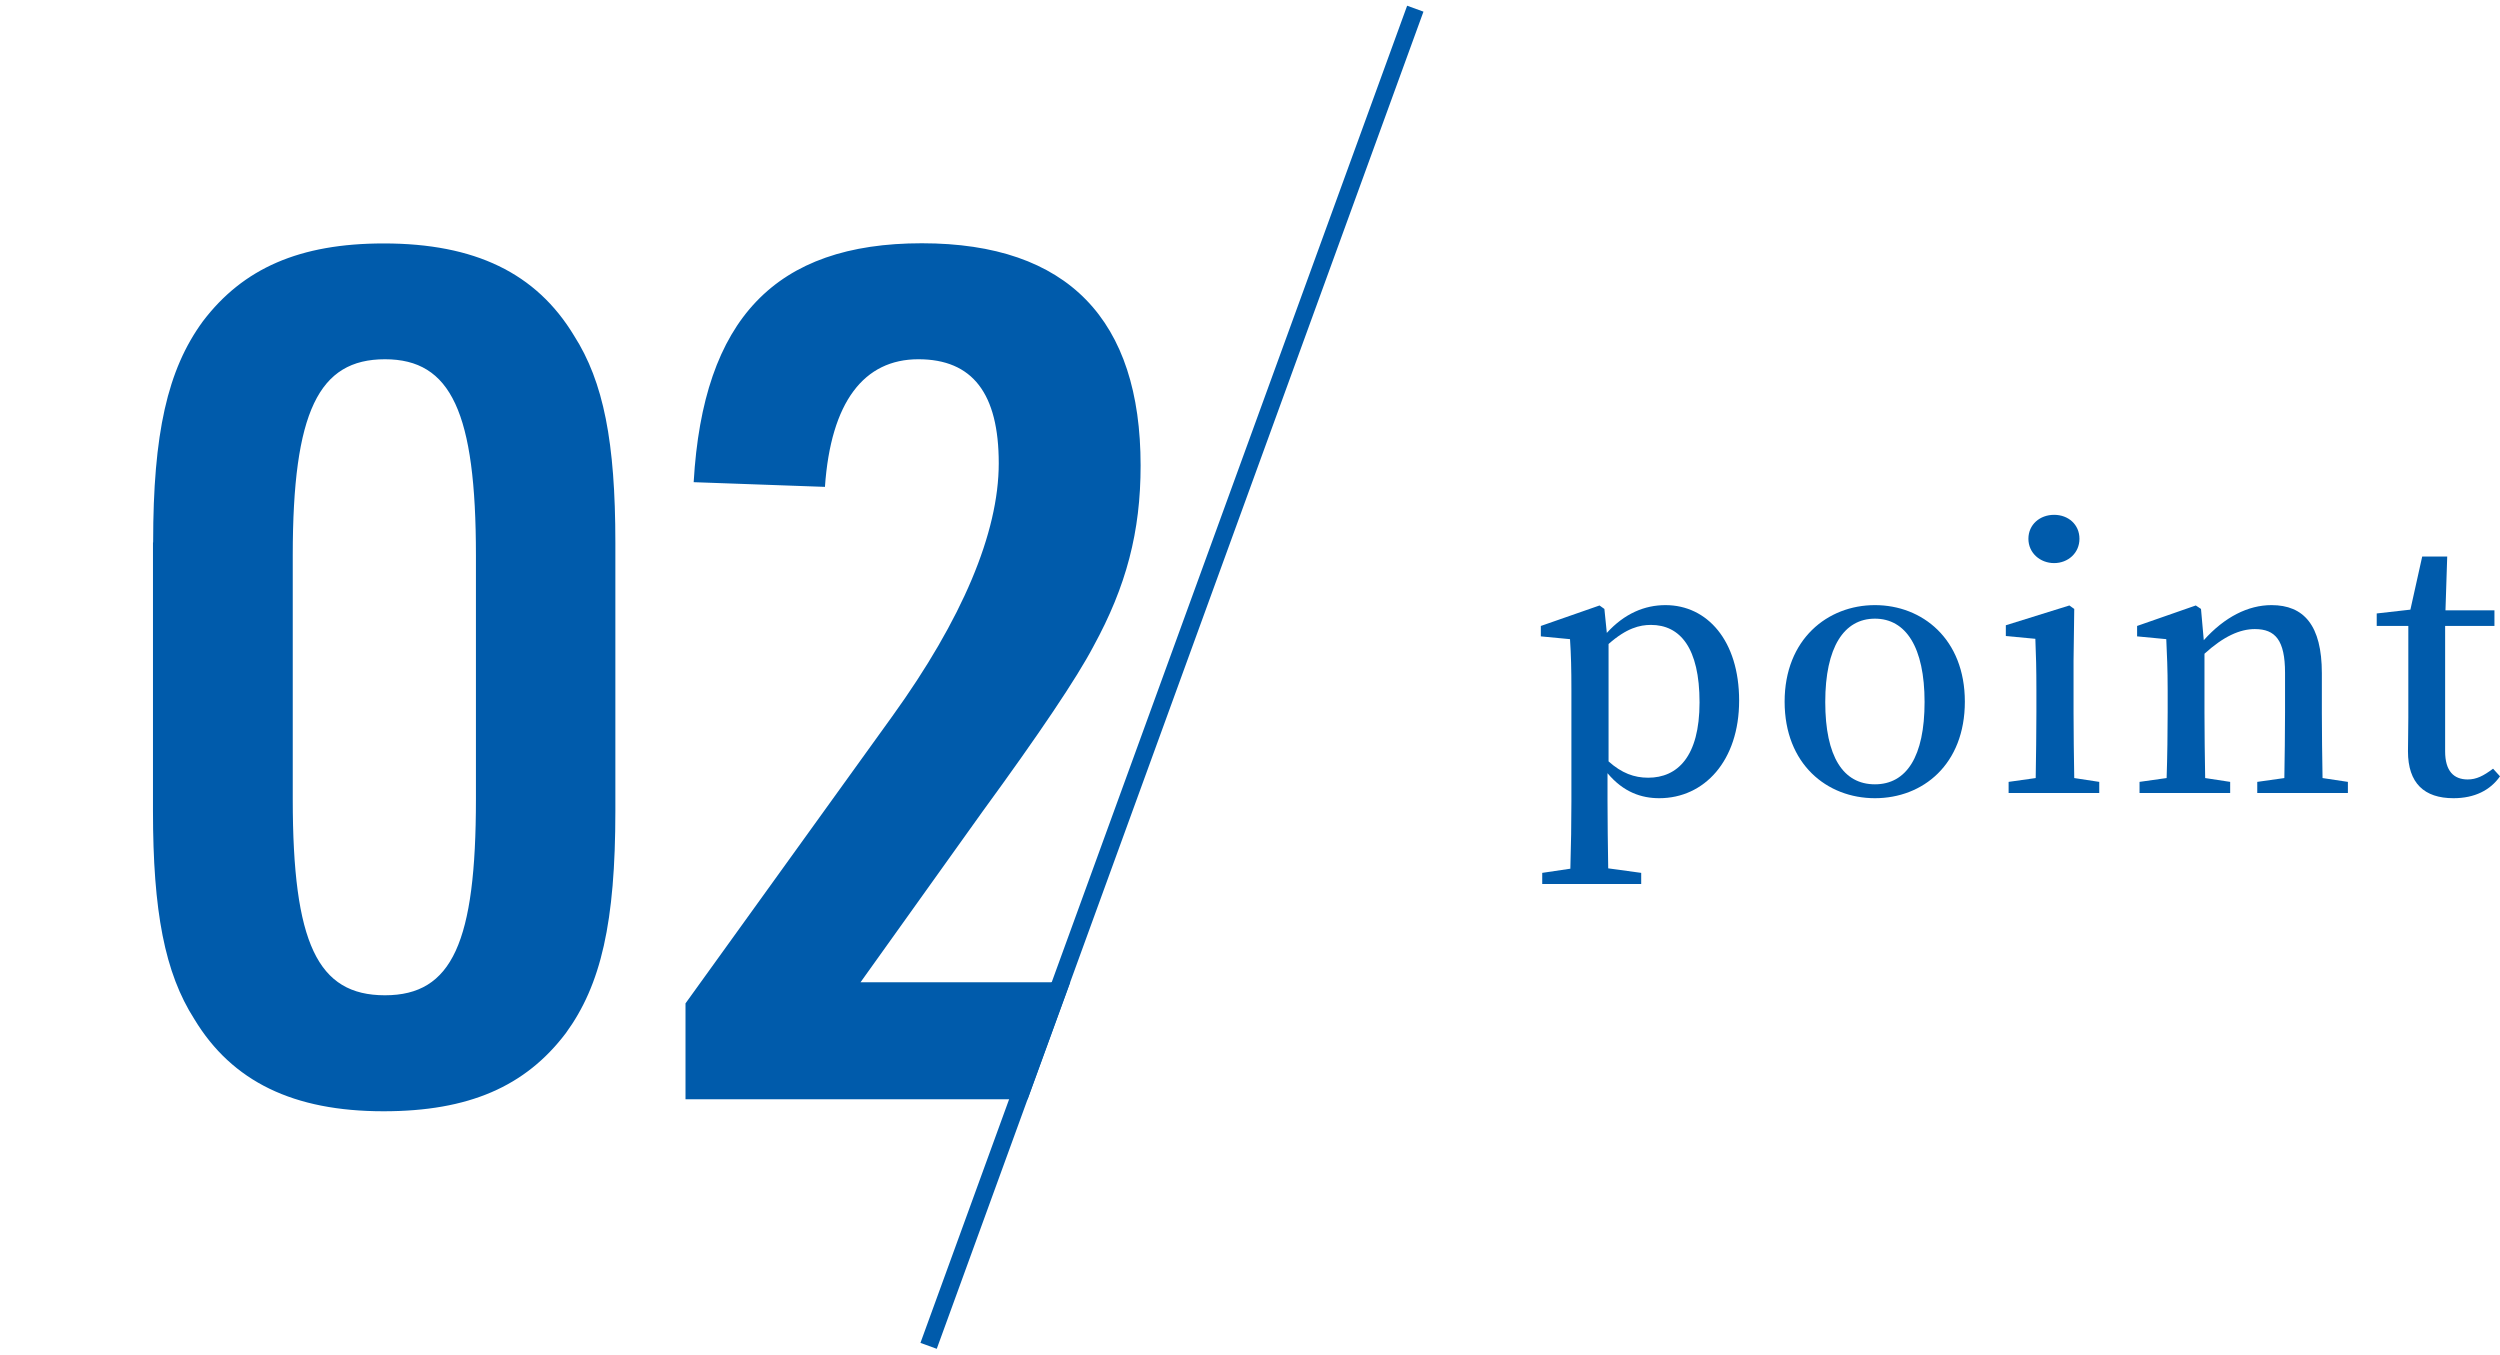 <?xml version="1.0" encoding="UTF-8"?>
<svg id="_レイヤー_2" data-name="レイヤー 2" xmlns="http://www.w3.org/2000/svg" xmlns:xlink="http://www.w3.org/1999/xlink" viewBox="0 0 143.98 78.01">
  <defs>
    <style>
      .cls-1 {
        stroke: #005bab;
        stroke-miterlimit: 10;
      }

      .cls-1, .cls-2 {
        fill: none;
      }

      .cls-3 {
        fill: #005bab;
      }

      .cls-4 {
        clip-path: url(#clippath);
      }
    </style>
    <clipPath id="clippath">
      <path class="cls-2" d="M8.82,31.24c0-6.27.82-9.94,2.86-12.73,2.32-3.06,5.58-4.49,10.42-4.49,5.24,0,8.78,1.7,10.96,5.31,1.7,2.66,2.38,6.13,2.38,11.92v15.46c0,6.4-.82,10.01-2.86,12.8-2.32,3.06-5.58,4.49-10.49,4.49-5.18,0-8.72-1.7-10.9-5.31-1.7-2.66-2.38-6.2-2.38-11.99v-15.46ZM27.41,31.99c0-8.24-1.43-11.3-5.24-11.3s-5.31,3-5.31,11.3v14.03c0,8.31,1.43,11.3,5.31,11.3s5.24-3.06,5.24-11.3v-14.03ZM39.47,57.8l11.92-16.55c4.02-5.58,6.13-10.56,6.13-14.57s-1.5-5.99-4.63-5.99-5.04,2.45-5.38,7.35l-7.56-.27c.54-9.4,4.7-13.76,13.14-13.76s12.6,4.43,12.6,12.8c0,3.81-.82,6.95-2.72,10.42q-1.43,2.72-6.4,9.53l-7.01,9.81h16.14v6.74h-26.22v-5.52Z"/>
    </clipPath>
  </defs>
  <g id="_レイヤー_1-2" data-name="レイヤー 1">
    <g>
      <g class="cls-4">
        <g>
          <polyline class="cls-3" points="53.48 77.51 81.51 .5 .5 .5 .5 77.51 53.48 77.51"/>
          <polyline class="cls-1" points="53.48 77.51 81.51 .5 .5 .5 .5 77.51 53.48 77.51"/>
        </g>
      </g>
      <g>
        <line class="cls-3" x1="81.51" y1=".5" x2="53.48" y2="77.51"/>
        <line class="cls-1" x1="81.51" y1=".5" x2="53.48" y2="77.51"/>
      </g>
      <g>
        <path class="cls-3" d="M92.54,36.45c1.02-1.12,2.18-1.6,3.38-1.6,2.4,0,4.24,2.04,4.24,5.5s-2,5.62-4.6,5.62c-1.02,0-2.06-.34-2.98-1.44v1.6c0,1.18.02,2.54.04,3.88l1.9.26v.64h-5.7v-.64l1.62-.24c.04-1.32.06-2.66.06-3.88v-6.38c0-1.26-.02-2.04-.08-2.96l-1.68-.16v-.6l3.38-1.18.28.2.14,1.38ZM92.64,43.85c.76.68,1.48.94,2.28.94,1.68,0,2.96-1.2,2.96-4.34s-1.12-4.46-2.8-4.46c-.64,0-1.4.18-2.44,1.1v6.76Z"/>
        <path class="cls-3" d="M102.78,40.41c0-3.6,2.48-5.56,5.2-5.56s5.18,1.94,5.18,5.56-2.42,5.56-5.18,5.56-5.2-1.96-5.2-5.56ZM110.84,40.43c0-3.16-1.08-4.8-2.86-4.8s-2.86,1.64-2.86,4.8,1.04,4.74,2.86,4.74,2.86-1.6,2.86-4.74Z"/>
        <path class="cls-3" d="M120.9,45.03v.64h-5.22v-.64l1.56-.22c.02-1.14.04-2.74.04-3.78v-1.28c0-1.24-.02-2-.06-2.96l-1.7-.16v-.62l3.66-1.14.28.2-.04,2.98v2.98c0,1.06.02,2.66.04,3.78l1.44.22ZM116.82,31.03c0-.82.66-1.38,1.48-1.38s1.46.56,1.46,1.38-.66,1.4-1.46,1.4-1.48-.58-1.48-1.4Z"/>
        <path class="cls-3" d="M135.22,45.03v.64h-5.22v-.64l1.56-.22c.02-1.12.04-2.68.04-3.78v-2.28c0-1.88-.56-2.52-1.74-2.52-.86,0-1.8.42-2.9,1.42v3.38c0,1.06.02,2.66.04,3.78l1.44.22v.64h-5.22v-.64l1.56-.22c.04-1.14.06-2.74.06-3.78v-1.28c0-1.26-.04-2.02-.08-2.94l-1.68-.16v-.6l3.38-1.18.3.2.16,1.8c1.2-1.34,2.56-2.02,3.9-2.02,1.86,0,2.9,1.16,2.9,3.92v2.26c0,1.1.02,2.66.04,3.78l1.46.22Z"/>
        <path class="cls-3" d="M143.98,44.71c-.56.8-1.46,1.26-2.68,1.26-1.68,0-2.62-.86-2.62-2.7,0-.6.02-1.12.02-1.94v-5.28h-1.82v-.72l1.94-.22.68-3.06h1.44l-.1,3.1h2.82v.9h-2.84v7.22c0,1.14.5,1.62,1.3,1.62.5,0,.9-.2,1.46-.62l.4.44Z"/>
      </g>
    </g>
  </g>
</svg>